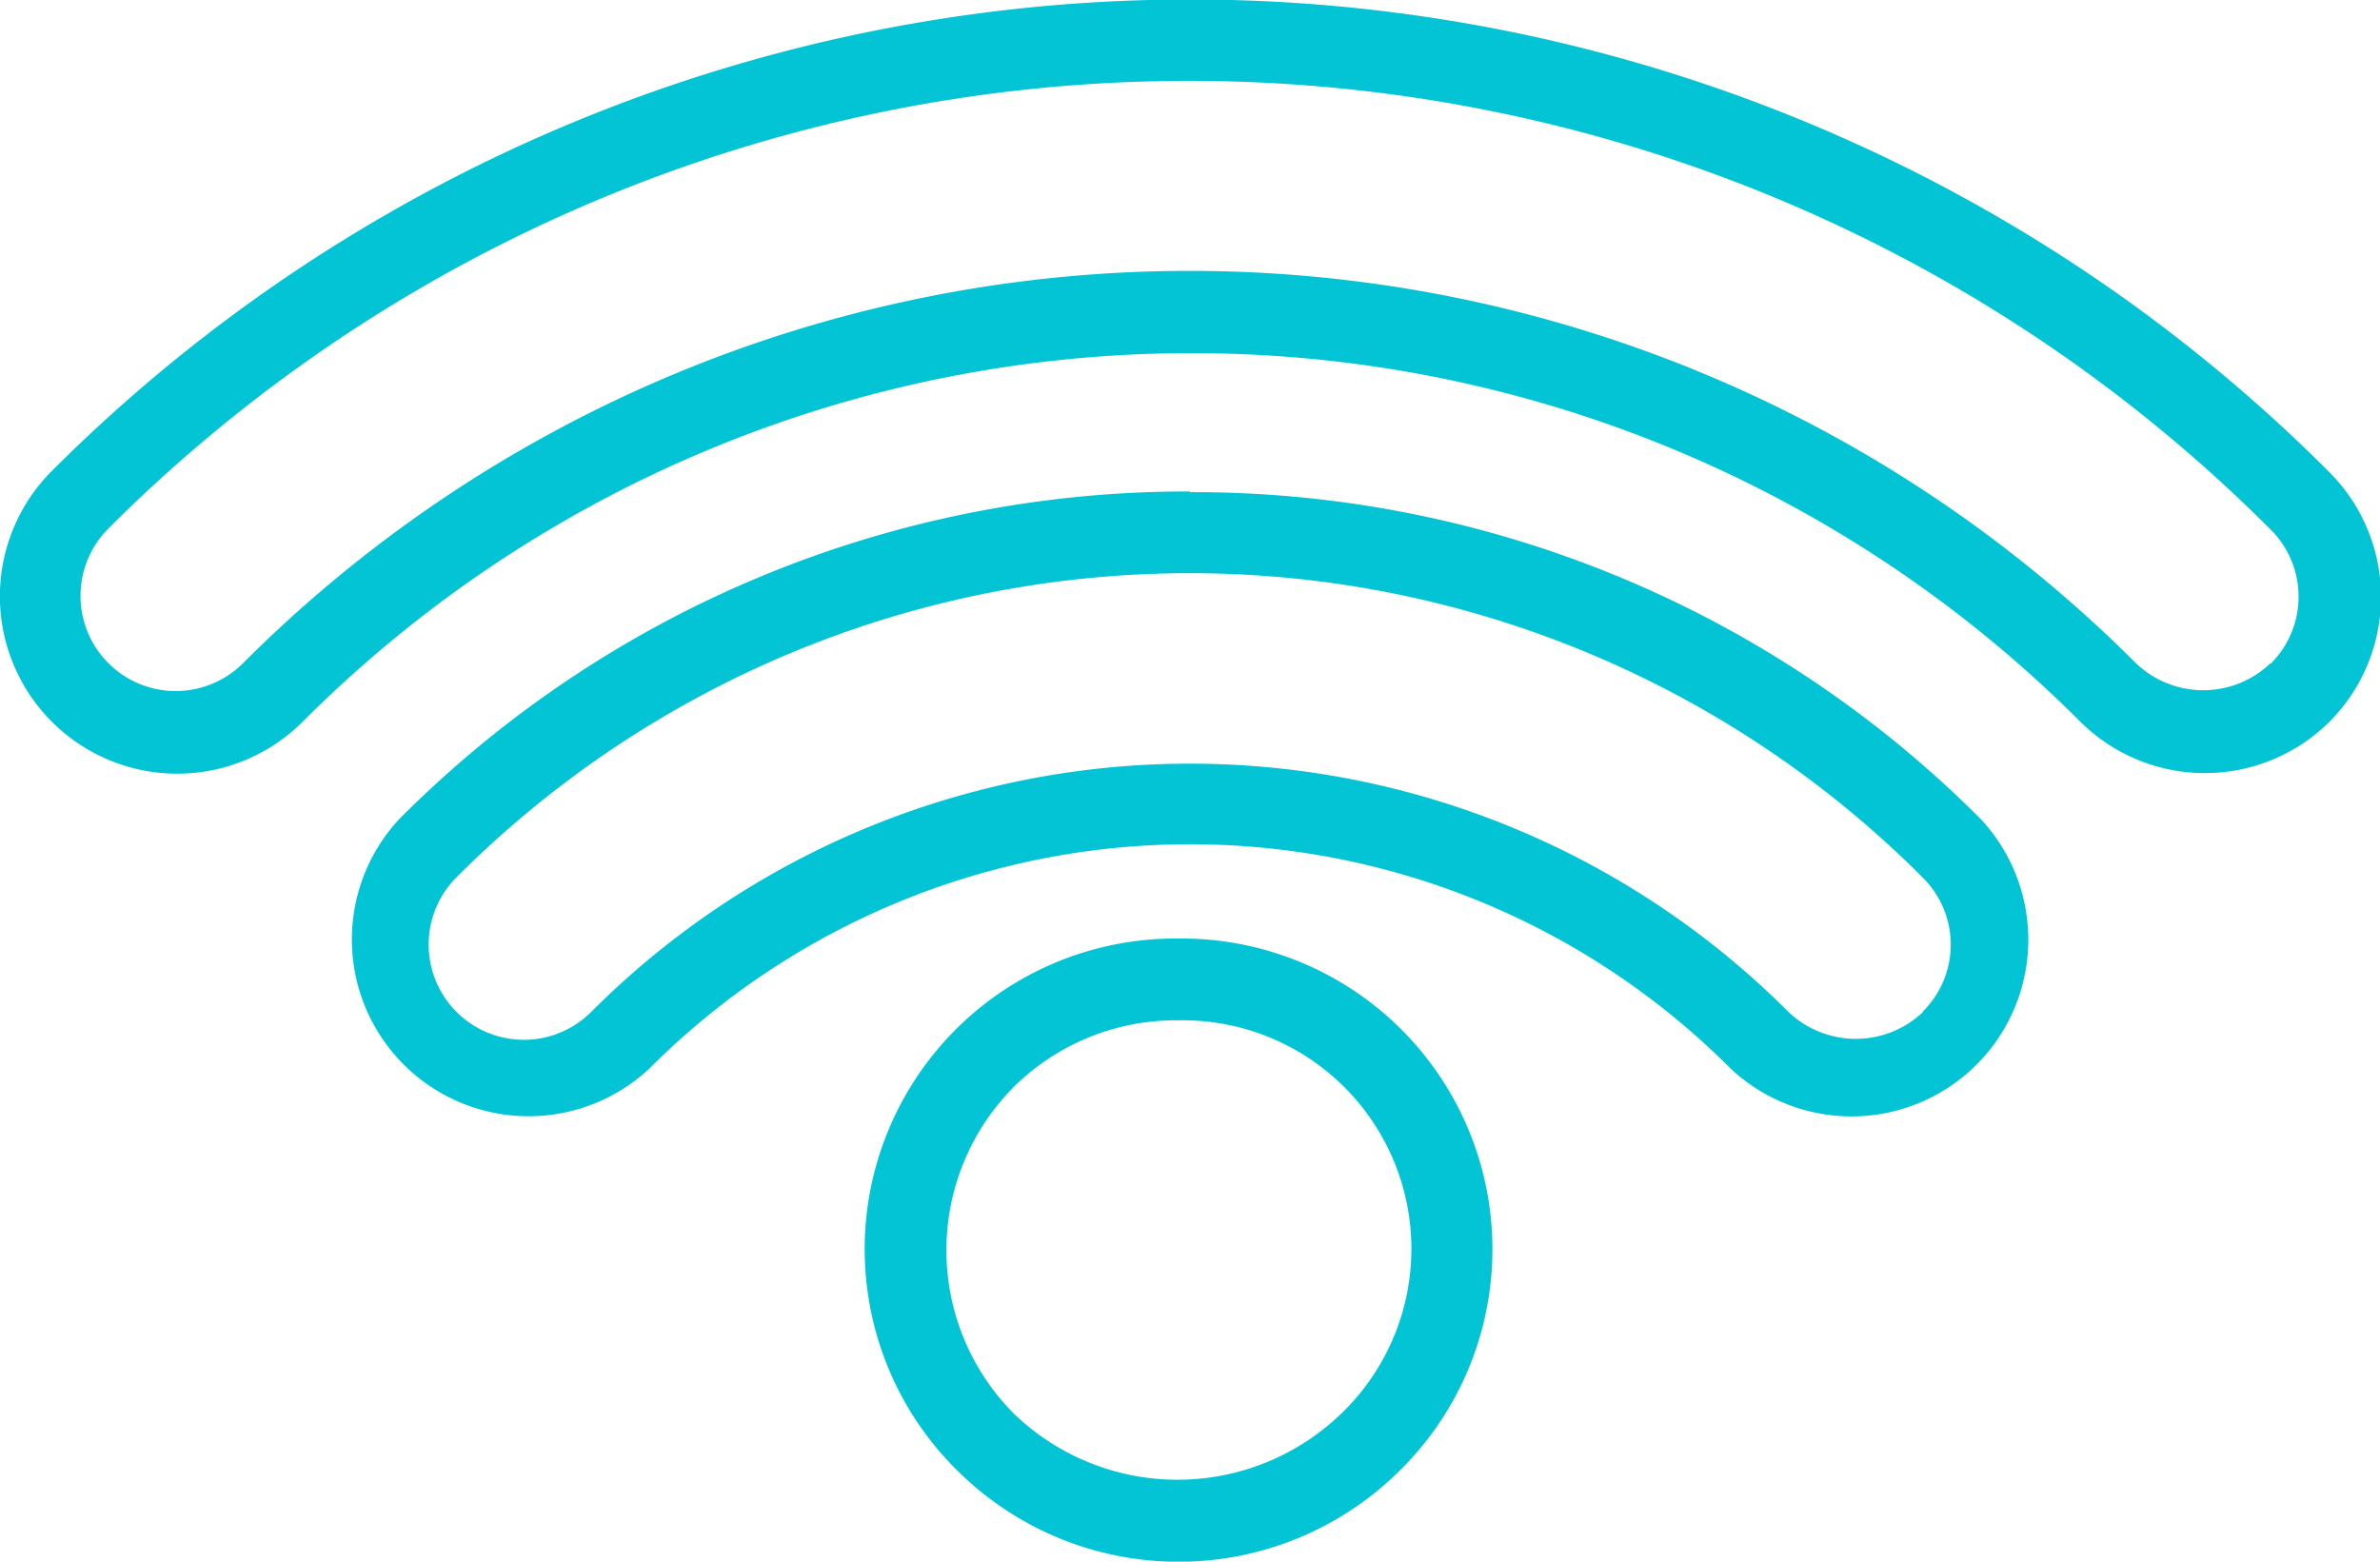 <svg viewBox="0 0 70.69 46.39" xmlns="http://www.w3.org/2000/svg"><path d="m35 27.88a9.23 9.23 0 0 0 -6.57 15.8 9.32 9.32 0 0 0 13.15 0 9.23 9.23 0 0 0 -6.58-15.8m34.16-13.88a47.8 47.8 0 0 0 -67.63 0 5.25 5.25 0 0 0 7.47 7.43 37.3 37.3 0 0 1 52.78 0 5.25 5.25 0 0 0 7.42 0 5.25 5.25 0 0 0 -.04-7.43zm-1.72 5.7a2.89 2.89 0 0 1 -4 0 39.73 39.73 0 0 0 -56.22 0 2.82 2.82 0 0 1 -4-4 45.38 45.38 0 0 1 64.19 0 2.81 2.81 0 0 1 .03 4.02zm-32.1-5.1a33 33 0 0 0 -23.48 9.73 5.25 5.25 0 0 0 7.42 7.42 22.68 22.68 0 0 1 32.13 0 5.25 5.25 0 0 0 7.43-7.41 33 33 0 0 0 -23.5-9.72zm21.78 15.46a2.9 2.9 0 0 1 -4 0 25.12 25.12 0 0 0 -35.56 0 2.82 2.82 0 1 1 -4-4 30.75 30.75 0 0 1 43.54 0 2.8 2.8 0 0 1 0 4zm-17.29 11.94a7 7 0 0 1 -9.71 0 6.88 6.88 0 0 1 0-9.72 6.84 6.84 0 0 1 4.88-1.97 6.79 6.79 0 0 1 4.83 11.69z" fill="#02c4d4"/></svg>